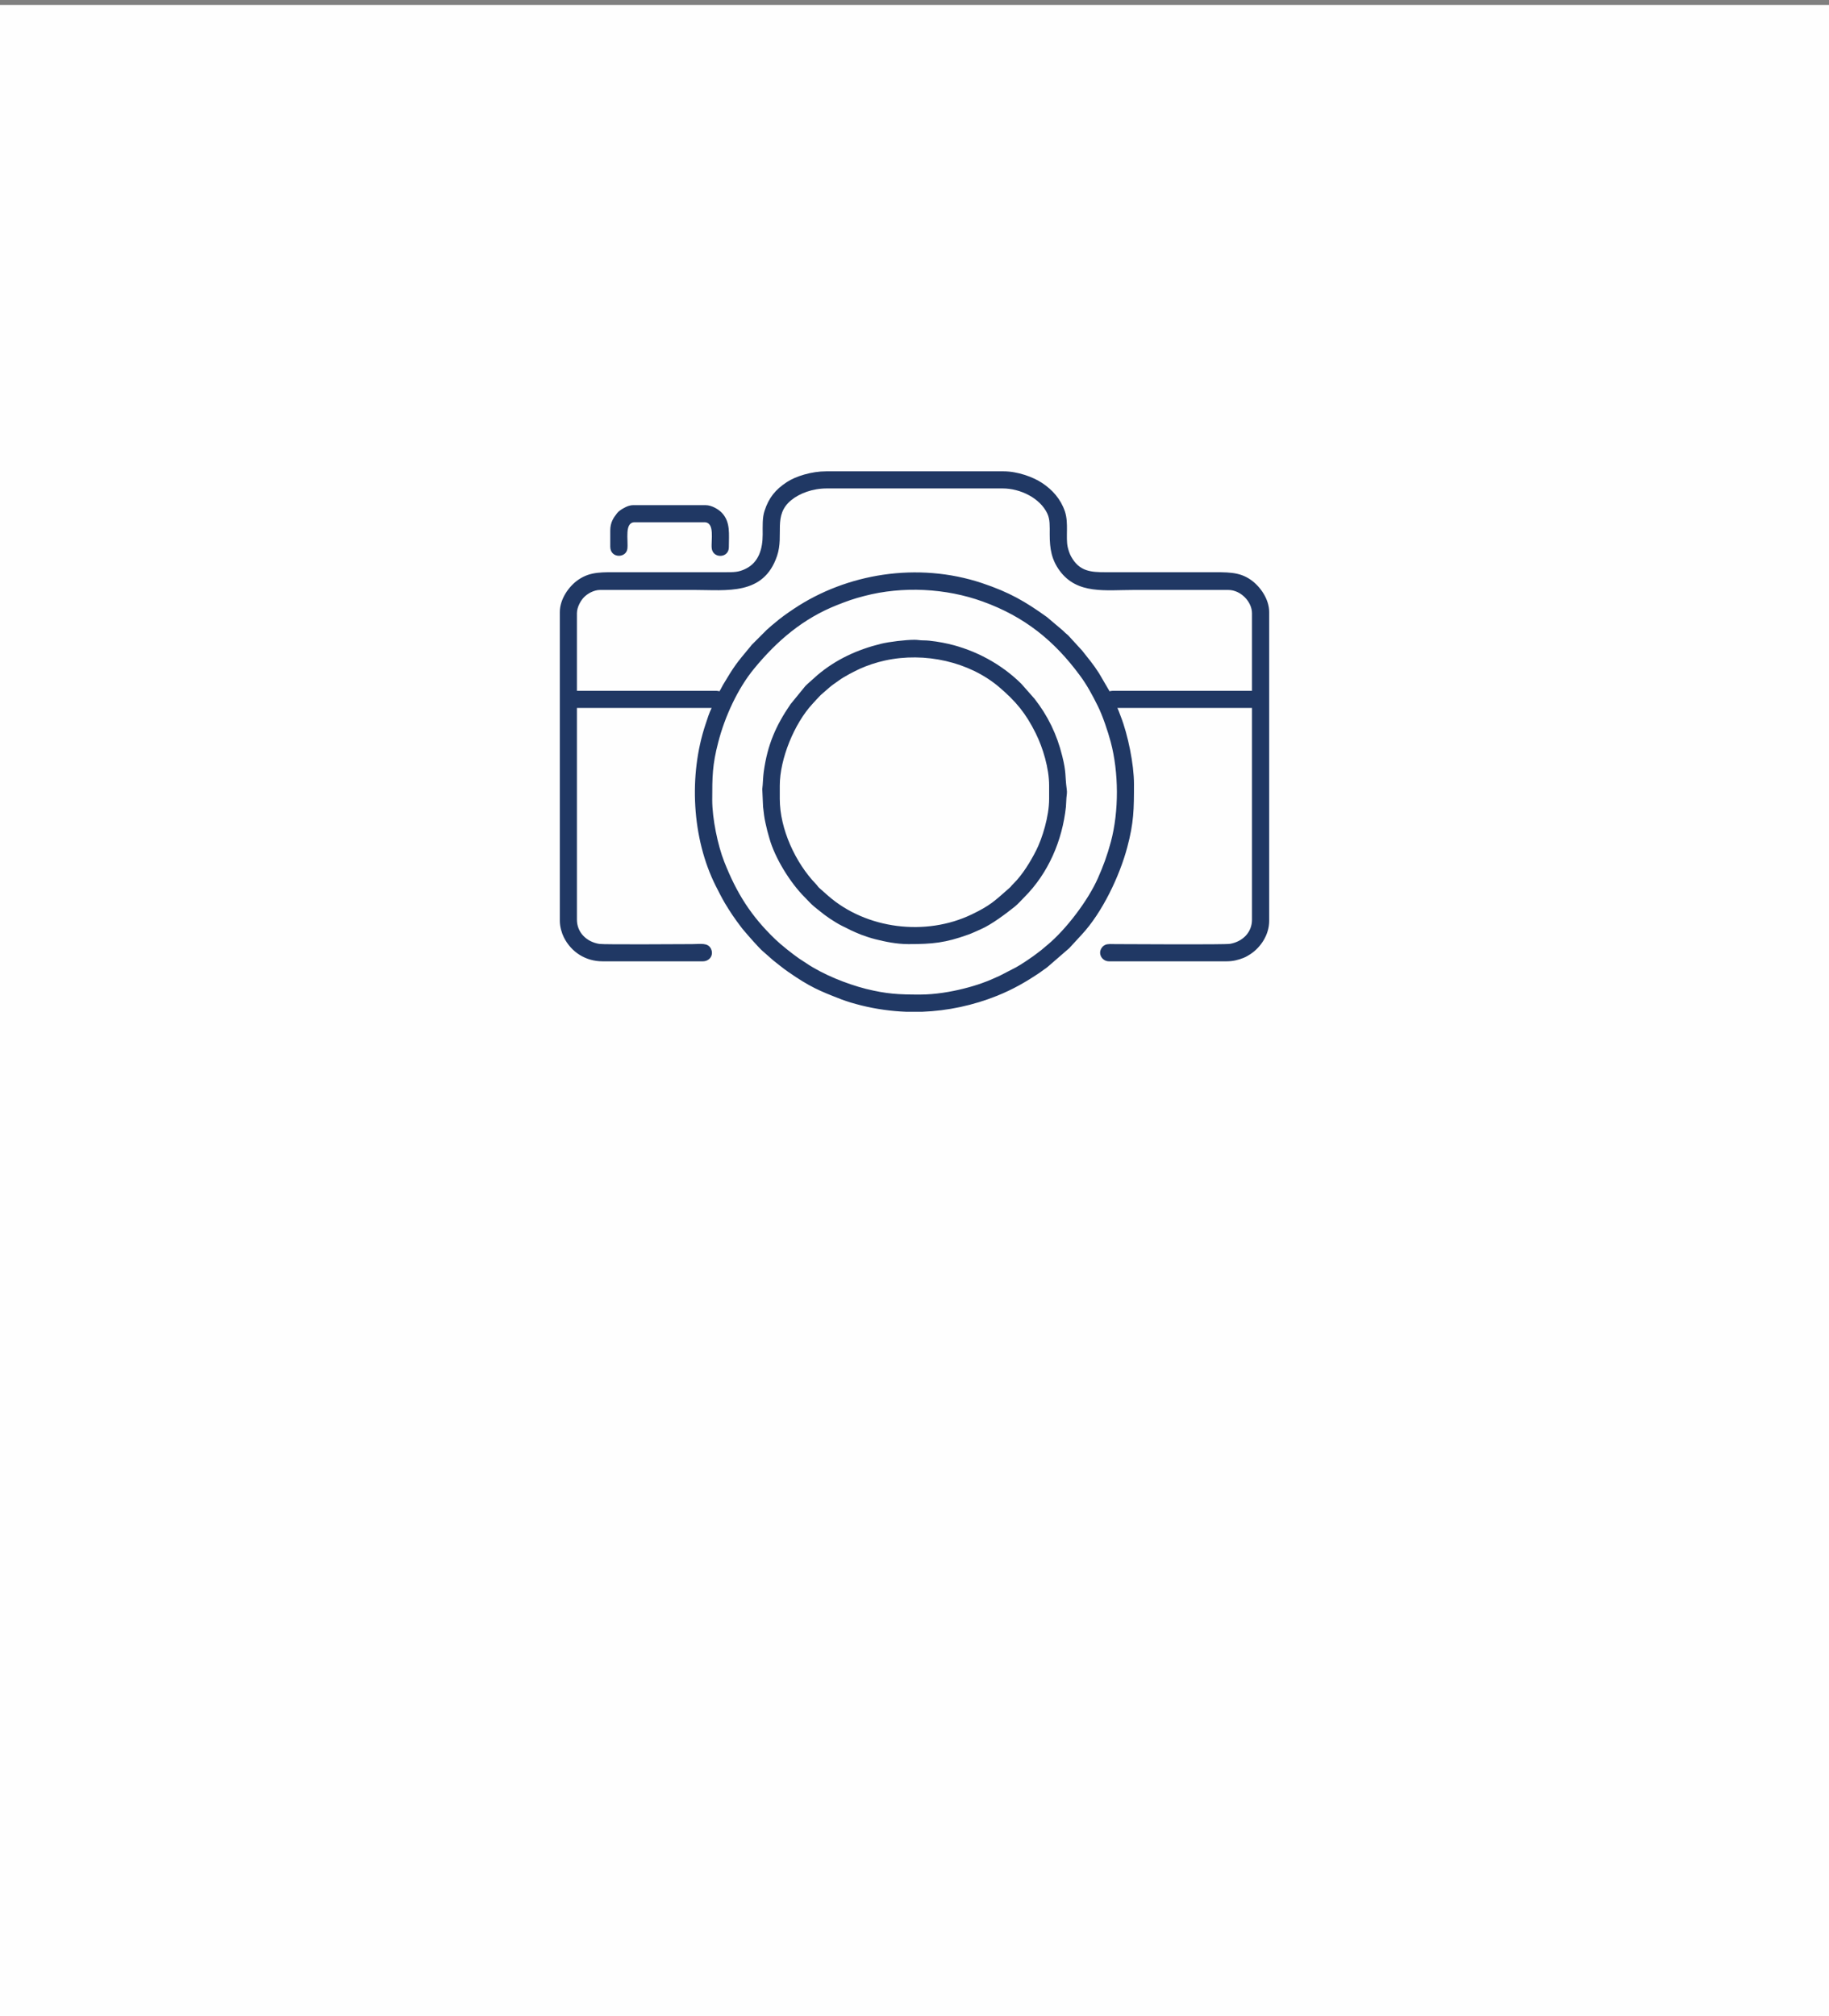 <?xml version="1.0" encoding="UTF-8"?>
<!DOCTYPE svg PUBLIC "-//W3C//DTD SVG 1.1//EN" "http://www.w3.org/Graphics/SVG/1.1/DTD/svg11.dtd">
<!-- Creator: CorelDRAW 2019 (64-Bit) -->
<svg xmlns="http://www.w3.org/2000/svg" xml:space="preserve" width="186px" height="205px" version="1.1" style="shape-rendering:geometricPrecision; text-rendering:geometricPrecision; image-rendering:optimizeQuality; fill-rule:evenodd; clip-rule:evenodd"
viewBox="0 0 186 205"
 xmlns:xlink="http://www.w3.org/1999/xlink">
 <rect x="0" y="0" width="186" height="205" fill="#808080" stroke="none"/>
 <defs>
  <style type="text/css">
   <![CDATA[
    .fil0 {fill:#FEFEFE}
    .fil1 {fill:#203864}
   ]]>
  </style>
 </defs>
 <g id="Vrstva_x0020_1">
  <rect class="fil0" y="0.5" width="186" height="205"/>
  <g id="_2237234961552">
   <path class="fil1" d="M93.56 101.12c-2.19,0 -3.39,-0.06 -5.5,-0.58 -1.96,-0.5 -4.37,-1.46 -6.07,-2.61l-0.75 -0.49c-0.67,-0.47 -1.8,-1.36 -2.4,-1.94 -2.47,-2.37 -3.93,-4.69 -5.19,-7.89 -0.66,-1.67 -1.22,-4.39 -1.22,-6.27 0,-2.36 0.01,-3.57 0.61,-5.87 0.67,-2.6 1.98,-5.47 3.66,-7.5 2.32,-2.82 4.96,-5.08 8.42,-6.45 1.04,-0.41 1.67,-0.64 2.8,-0.93 3.87,-1.01 8.27,-0.79 12.02,0.57 4.27,1.54 7.28,4 9.86,7.49 0.72,0.96 1.3,2.04 1.84,3.13 0.5,1 1.03,2.6 1.31,3.64 0.83,3.11 0.85,7.06 0.02,10.17 -0.38,1.41 -0.78,2.48 -1.32,3.7 -1,2.26 -3.22,5.18 -5.08,6.74l-0.68 0.57c-0.13,0.1 -0.21,0.17 -0.35,0.27 -0.52,0.41 -1.69,1.2 -2.23,1.49l-1.67 0.86c-1.17,0.55 -2.28,0.96 -3.66,1.3 -1.26,0.32 -2.89,0.6 -4.42,0.6zm-9.54 -53.2l18.01 0c1.49,0 3.06,0.59 3.97,1.2 1.02,0.68 1.87,1.61 2.3,2.89 0.39,1.18 0.06,2.62 0.28,3.61 0.07,0.31 0.2,0.7 0.34,0.95 0.84,1.53 2,1.61 3.52,1.61 3.46,0 6.92,0 10.37,0 2.01,0 3.19,-0.07 4.4,0.78 0.99,0.7 1.86,1.99 1.86,3.27l0 31.4c0,1.37 -0.82,2.66 -1.91,3.38 -0.23,0.14 -0.42,0.27 -0.7,0.38 -0.51,0.2 -1.04,0.35 -1.73,0.35l-11.95 0c-0.71,0 -1.18,-0.79 -0.72,-1.4 0.09,-0.12 0.16,-0.18 0.31,-0.26 0.26,-0.14 0.71,-0.09 1.09,-0.09 1.25,0 11.11,0.07 11.64,-0.03 1.29,-0.23 2.22,-1.18 2.22,-2.45l0 -21.53 -13.69 0c0.13,0.26 0.23,0.57 0.34,0.85 0.73,1.85 1.35,4.88 1.35,6.88 0,2.54 -0.01,3.91 -0.68,6.42 -0.77,2.91 -2.53,6.63 -4.63,8.89l-1.27 1.38 -2.18 1.89c-0.13,0.11 -0.24,0.19 -0.38,0.28 -0.16,0.11 -0.24,0.18 -0.4,0.29 -1.41,0.96 -2.78,1.74 -4.37,2.38 -2.44,0.98 -5.02,1.53 -7.62,1.63l-1.64 0c-1.52,-0.06 -3.04,-0.27 -4.54,-0.64 -0.74,-0.19 -1.4,-0.37 -2.07,-0.63 -2.22,-0.86 -3.18,-1.26 -5.36,-2.77 -0.55,-0.38 -1,-0.76 -1.53,-1.17l-1.08 -0.95c-0.4,-0.34 -1.5,-1.6 -1.91,-2.09 -0.11,-0.12 -0.21,-0.25 -0.3,-0.37 -0.69,-0.91 -1.06,-1.46 -1.64,-2.42 -0.34,-0.58 -0.62,-1.14 -0.94,-1.77 -2.43,-4.84 -2.75,-11.26 -1.04,-16.39 0.18,-0.55 0.39,-1.22 0.63,-1.69l-13.7 0 0 21.53c0,1.27 0.95,2.25 2.28,2.46 0.46,0.08 8.75,0.02 9.45,0.02 0.86,0 1.58,-0.17 1.9,0.47 0.31,0.64 -0.13,1.28 -0.83,1.28l-10.2 0c-1.72,0 -3.18,-0.94 -3.93,-2.44 -0.21,-0.42 -0.41,-1.07 -0.41,-1.67l0 -31.4c0,-1.28 0.88,-2.6 1.89,-3.29 1.25,-0.85 2.41,-0.76 4.42,-0.76 3.46,0 6.91,0 10.37,0 1.06,0 1.5,0.01 2.24,-0.36 1.31,-0.65 1.71,-2.01 1.71,-3.48 0,-0.88 -0.04,-1.71 0.19,-2.4 0.43,-1.34 1.12,-2.17 2.26,-2.92 0.91,-0.6 2.52,-1.1 4.01,-1.1zm-10.86 22.37c-0.13,-0.03 -0.13,-0.05 -0.28,-0.05l-14.21 0 0 -7.89c0,-0.64 0.41,-1.32 0.73,-1.64 0.34,-0.34 0.97,-0.73 1.64,-0.73l9.53 0c3.36,0 7.08,0.59 8.45,-3.45 0.74,-2.19 -0.45,-4.14 1.46,-5.69 0.83,-0.67 2.13,-1.18 3.61,-1.18l17.87 0c1.83,0 3.82,1 4.55,2.56 0.28,0.6 0.24,1.27 0.24,2.12 0,1.44 0.18,2.56 1.03,3.71 1.79,2.4 4.61,1.93 7.59,1.93l9.53 0c1.29,0 2.42,1.21 2.42,2.37l0 7.89 -14.2 0c-0.15,0 -0.15,0.02 -0.28,0.05l-1.08 -1.85c-0.63,-0.98 -1.04,-1.43 -1.71,-2.29l-1.43 -1.56c-0.23,-0.18 -0.33,-0.28 -0.53,-0.48l-1.62 -1.37c-2.23,-1.6 -3.82,-2.52 -6.59,-3.45 -6.6,-2.2 -13.81,-0.95 -19.12,2.59 -0.72,0.48 -1.35,0.92 -2.01,1.49 -0.12,0.11 -0.16,0.12 -0.28,0.23 -0.18,0.17 -0.33,0.28 -0.51,0.45l-1.52 1.52c-0.1,0.12 -0.1,0.14 -0.2,0.25 -1.37,1.64 -1.56,1.88 -2.72,3.82 -0.14,0.24 -0.21,0.43 -0.36,0.65z"/>
   <path class="fil1" d="M79.3 81.23l0 -1.36c0,-2.7 1.47,-6.31 3.34,-8.32 0.29,-0.31 0.52,-0.58 0.82,-0.88l0.87 -0.76c0.3,-0.26 0.64,-0.48 0.97,-0.72 0.54,-0.4 1.59,-0.94 2.18,-1.21 0.72,-0.32 1.62,-0.63 2.5,-0.82 4.07,-0.9 8.61,0.13 11.63,2.7 1.71,1.46 2.7,2.65 3.71,4.68 0.74,1.48 1.37,3.58 1.37,5.33l0 1.36c0,1.78 -0.7,4.01 -1.31,5.22 -0.57,1.13 -1.39,2.48 -2.31,3.39 -0.4,0.39 -0.09,0.16 -0.62,0.62 -1.32,1.16 -1.78,1.62 -3.63,2.51 -4.68,2.25 -10.72,1.5 -14.6,-1.89l-0.87 -0.77c-0.16,-0.13 -0.22,-0.27 -0.37,-0.42 -2.1,-2.18 -3.68,-5.62 -3.68,-8.66zm13.08 14.76c2.47,0 3.76,-0.13 6.04,-0.95 0.46,-0.16 0.91,-0.38 1.34,-0.57 1.11,-0.49 2.52,-1.56 3.45,-2.3 0.31,-0.25 0.67,-0.66 0.96,-0.95 2.44,-2.44 3.86,-5.75 4.23,-9.19 0.03,-0.28 0.02,-0.59 0.05,-0.91 0.02,-0.29 0.09,-0.51 0.03,-0.89 -0.19,-1.4 -0.02,-1.63 -0.46,-3.38 -0.54,-2.18 -1.45,-4.06 -2.81,-5.8l-1.35 -1.53c-2.02,-2 -4.65,-3.42 -7.43,-4.06 -0.65,-0.15 -1.84,-0.36 -2.53,-0.35 -0.36,0 -0.54,-0.06 -0.9,-0.06 -0.9,0 -2.58,0.2 -3.43,0.41 -2.38,0.59 -4.53,1.57 -6.42,3.16l-1.01 0.9c-0.09,0.08 -0.15,0.14 -0.23,0.22l-1.52 1.86c-1.49,2.18 -2.34,4.11 -2.72,6.86 -0.08,0.54 -0.08,1.24 -0.15,1.77l0.08 1.8c0.07,0.62 0.12,1.11 0.25,1.67 0.06,0.24 0.11,0.5 0.18,0.77 0.07,0.3 0.14,0.46 0.21,0.75 0.56,2.02 2.12,4.53 3.59,6 0.29,0.29 0.65,0.7 0.96,0.95 0.82,0.66 1.27,1.05 2.22,1.62 0.21,0.12 0.39,0.24 0.61,0.34 0.82,0.41 1.03,0.53 1.97,0.91 0.45,0.17 0.94,0.33 1.45,0.46 0.96,0.24 2.13,0.49 3.34,0.49z"/>
   <path class="fil1" d="M62.06 53.95l0 1.63c0,1.21 1.61,1.19 1.74,0.22 0.11,-0.86 -0.33,-2.7 0.74,-2.7l7.1 0c1.09,0 0.65,1.87 0.74,2.65 0.12,1.06 1.74,1.02 1.74,-0.11 0,-1.35 0.18,-2.54 -0.69,-3.48 -0.32,-0.35 -1.03,-0.8 -1.68,-0.8l-7.33 0c-0.39,0 -0.7,0.14 -0.95,0.28 -0.22,0.11 -0.57,0.34 -0.71,0.53 -0.38,0.48 -0.7,0.95 -0.7,1.78z"/>
  </g>
 </g>
</svg>
